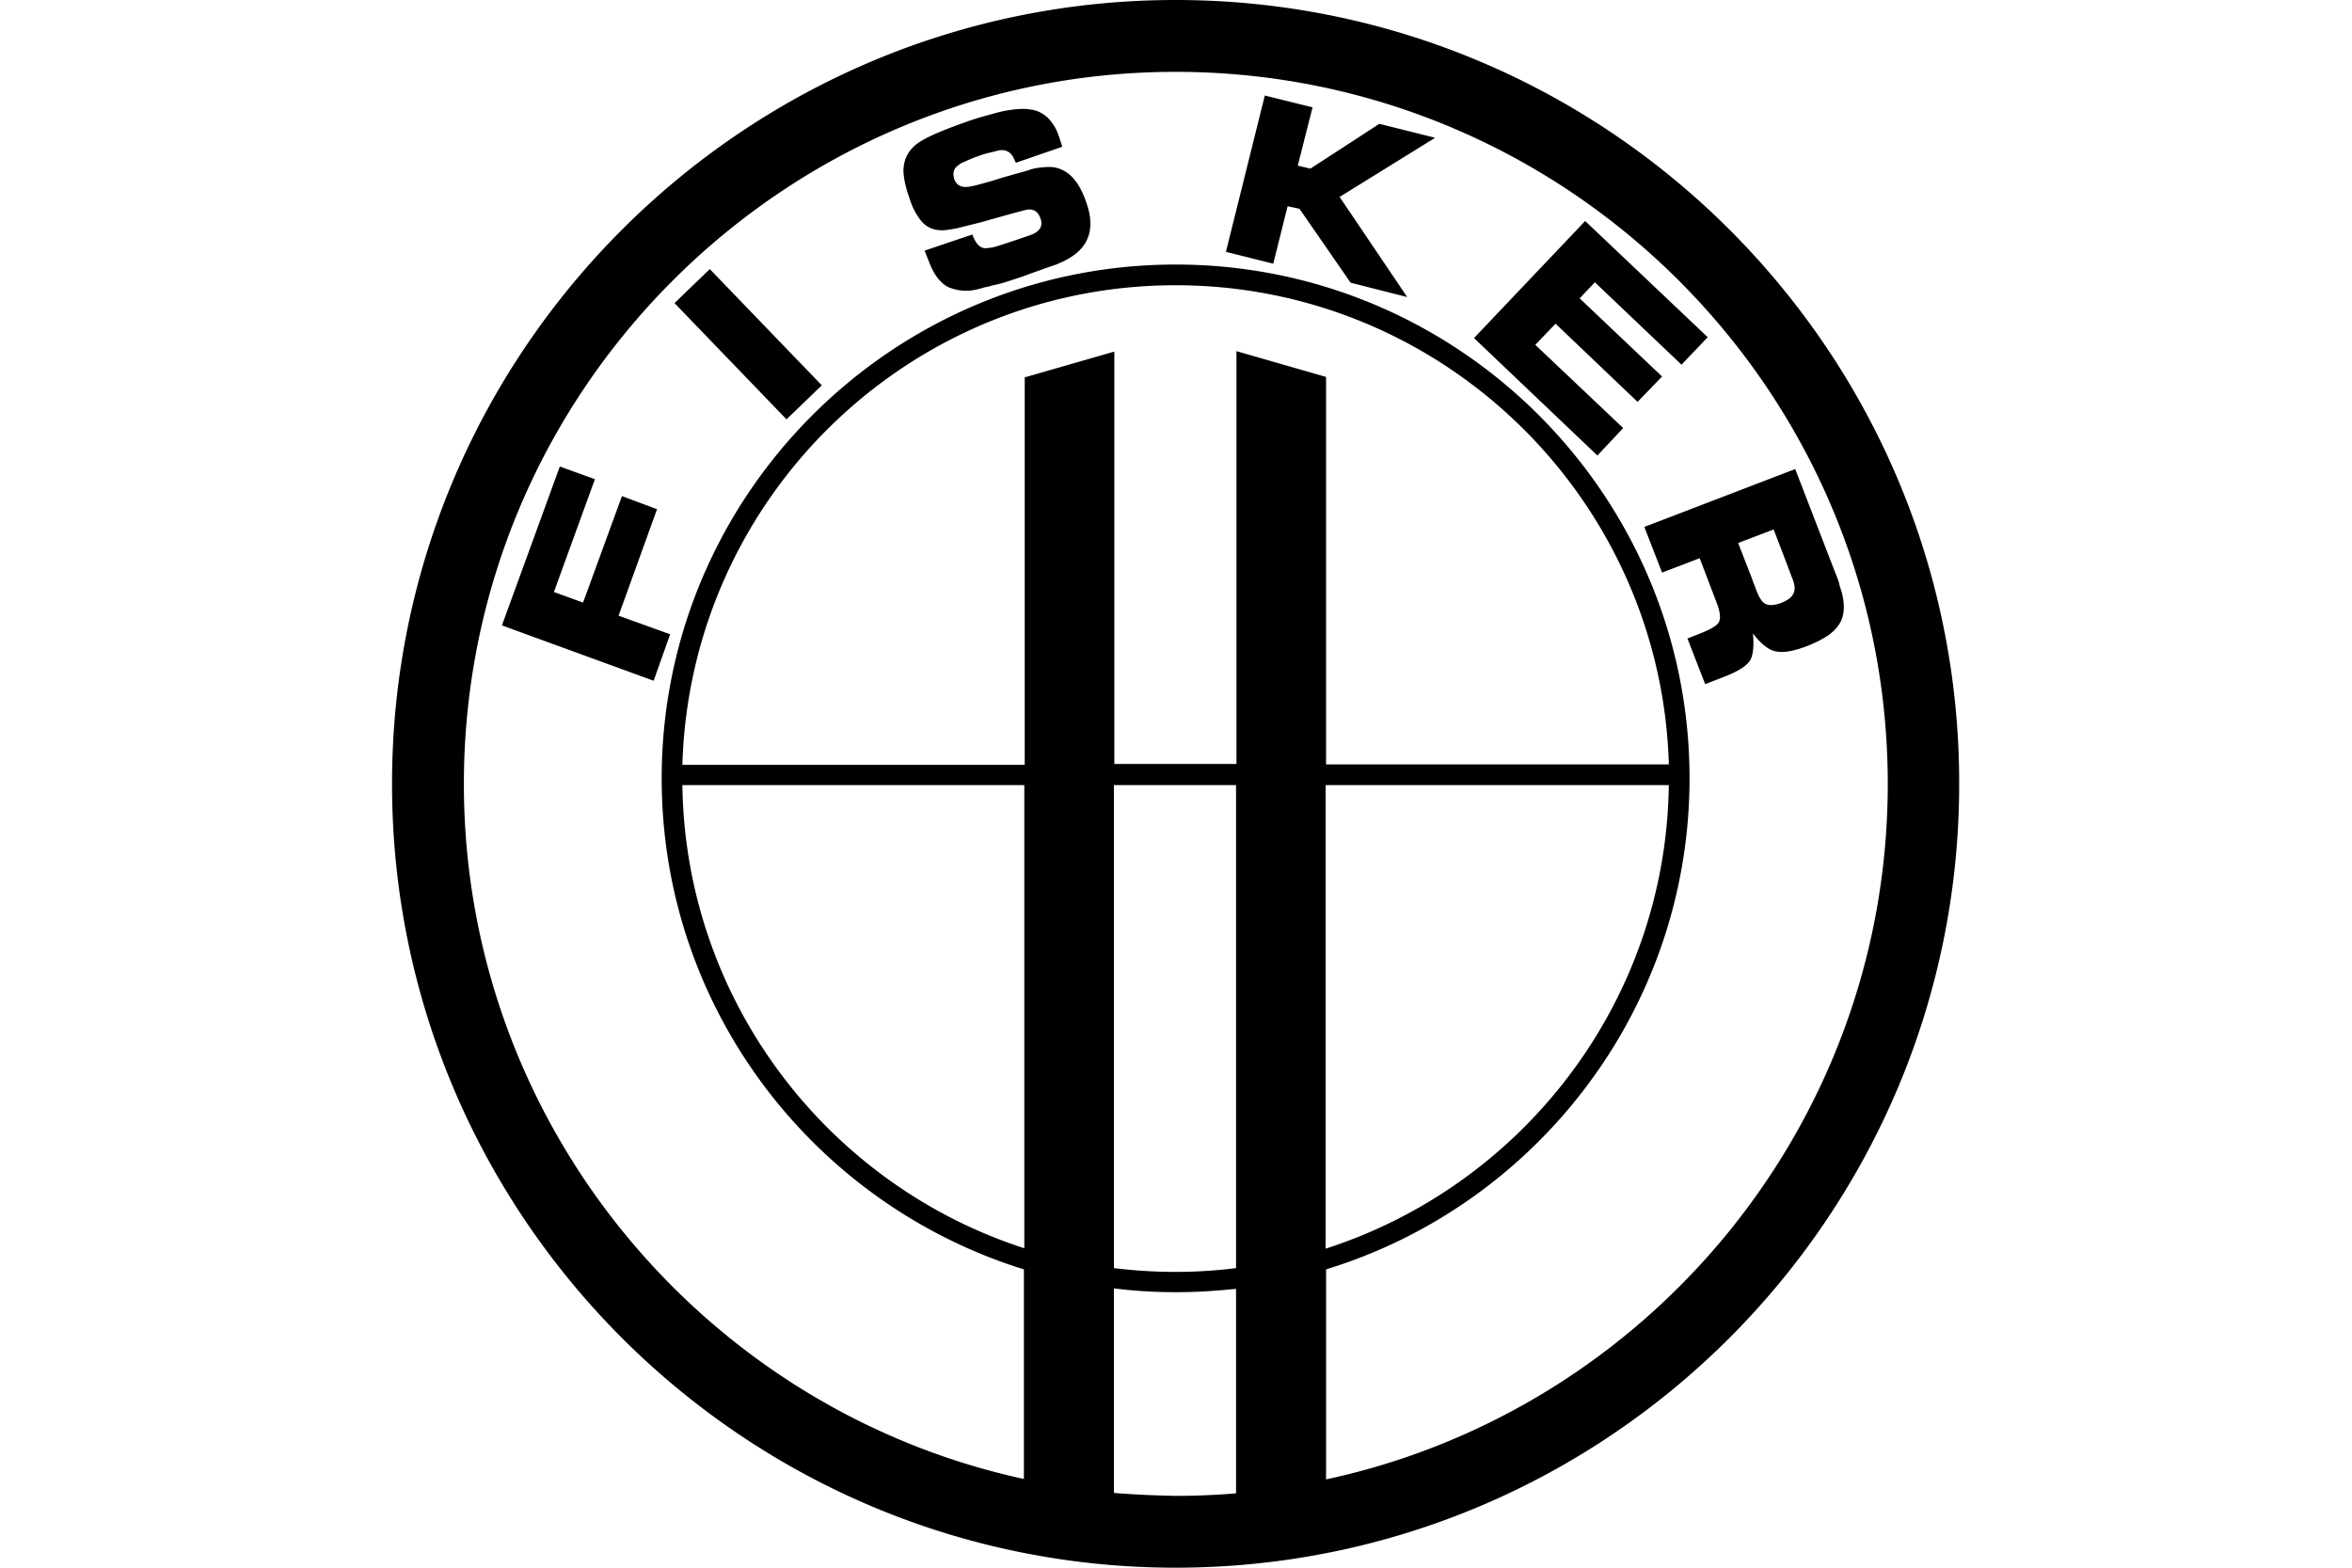 <svg width="300" height="200" viewBox="0 0 300 200" xmlns="http://www.w3.org/2000/svg"><path d="M149.95 0C94.856 0 50.004 44.852 50.004 100s44.852 100 99.946 100c55.148 0 99.946-44.852 99.946-100 .05-55.148-44.798-100-99.946-100m-7.87 190.46v-26.092c2.587.324 5.175.485 7.87.485 2.588 0 5.175-.162 7.709-.431v26.092a91 91 0 0 1-7.709.323c-2.641-.05-5.283-.162-7.87-.377m27.061-92.938V48.088L157.712 44.8v52.668h-15.579V44.854l-11.428 3.288v49.434H87.04c.971-33.962 28.787-61.186 62.911-61.186s61.941 27.278 62.911 61.132zm43.72 2.642c-.377 27.655-18.652 51.05-43.774 59.137v-59.137zm-82.21 0v59.084c-25.014-8.087-43.234-31.482-43.612-59.084zm11.43 0h15.578v61.616a61 61 0 0 1-7.708.485 64 64 0 0 1-7.871-.484zm27.061 88.57v-26.792c26.792-8.194 46.361-33.208 46.361-62.64 0-36.12-29.38-65.553-65.553-65.553-36.119 0-65.552 29.38-65.552 65.553 0 29.434 19.461 54.34 46.2 62.64v26.74c-40.756-8.841-71.429-45.283-71.429-88.68 0-50.08 40.755-90.835 90.782-90.835 50.081 0 90.836 40.755 90.836 90.836 0 43.503-30.728 79.946-71.644 88.733zM71.406 59.515l4.475 1.618-5.23 14.394 3.72 1.348 4.96-13.585 4.474 1.67L78.9 78.546l6.577 2.372-2.103 5.93-19.353-7.062zm33.417-10.356-4.503 4.339-14.287-14.829 4.503-4.338zm19.198-19.239c.378 1.025.863 1.618 1.456 1.726.216.05.539 0 .917-.05s.863-.216 1.401-.377l2.103-.701 1.563-.539c1.186-.43 1.617-1.132 1.24-2.156-.324-.863-.863-1.186-1.725-1.078l-1.24.323-1.186.324-3.45.971-2.372.593a15 15 0 0 1-1.563.324c-1.78.324-3.073-.162-3.936-1.456a8.5 8.5 0 0 1-1.186-2.426c-.593-1.617-.809-2.91-.809-3.72.05-1.4.647-2.479 1.672-3.288s3.396-1.833 7.008-3.073a32 32 0 0 1 1.779-.538c1.347-.377 2.264-.647 3.234-.755.97-.162 1.833-.162 2.534-.05.809.108 1.51.43 2.156 1.024a5.95 5.95 0 0 1 1.456 2.426l.43 1.294-5.93 2.048-.323-.7c-.324-.593-.809-.917-1.456-.917-.05 0-.162 0-.43.05-.432.108-.863.216-1.348.324 0 0-.81.216-1.186.377-.378.108-1.51.592-1.51.592-.43.216-.809.324-1.078.593-.593.377-.755.971-.539 1.725.27.755.809 1.132 1.725 1.025.162 0 .377-.05.647-.108.27-.05.485-.108.7-.162l1.564-.431 1.564-.485 3.234-.917q.647-.243 1.294-.324c.43-.05.917-.108 1.348-.108 2.156 0 3.773 1.51 4.798 4.582 1.186 3.397.27 5.823-2.696 7.332-.162.108-.43.216-.809.377-.324.162-.646.27-.862.324q-.89.324-2.265.809c-.916.322-1.455.538-1.617.592-.216.05-1.078.378-2.695.863-1.618.539 1.024-.43.162-.108-.377.108-.755.27-1.132.324-.377.108-.755.216-1.132.27-.81.27-1.618.43-2.319.43-.754 0-1.401-.161-2.048-.376-.539-.216-1.024-.593-1.51-1.186-.484-.593-.862-1.348-1.185-2.21l-.54-1.348zm43.396-16.226-1.886 7.44 1.617.378 8.787-5.715 7.116 1.78-12.183 7.547 8.625 12.776-7.224-1.833-6.522-9.434-1.51-.324-1.833 7.331-6.037-1.509 4.96-19.946zm58.814 53.854-4.528 1.726 1.78 4.582c.05.162.161.485.323.863.162.43.27.754.377.97q.162.404.324.647c.162.243.216.324.377.485.485.485 1.294.485 2.426.05.754-.324 1.293-.7 1.509-1.294.162-.43.108-1.078-.27-1.94l-.647-1.726zm7.871 5.553c.27.647.431 1.078.485 1.348.05.27.162.593.323 1.078.485 1.887.324 3.342-.539 4.42-.324.431-.7.755-1.132 1.079-.431.27-.863.538-1.294.754q-.647.323-1.455.647c-1.564.593-2.858.863-3.828.7-.97-.107-1.995-.916-3.073-2.317.162 1.779 0 3.019-.485 3.612q-.727.97-3.234 1.94l-2.372.917-2.264-5.822 1.779-.7c1.186-.486 1.94-.917 2.21-1.348.27-.485.216-1.294-.27-2.534l-2.156-5.66-4.798 1.832-2.264-5.822 19.245-7.385zm-31.914-44.906 15.633 14.825-3.342 3.504-11.051-10.512-1.941 2.049 10.512 9.973-3.127 3.234-10.458-9.973-2.587 2.695 11.213 10.62-3.289 3.504-15.74-14.986z"/></svg>